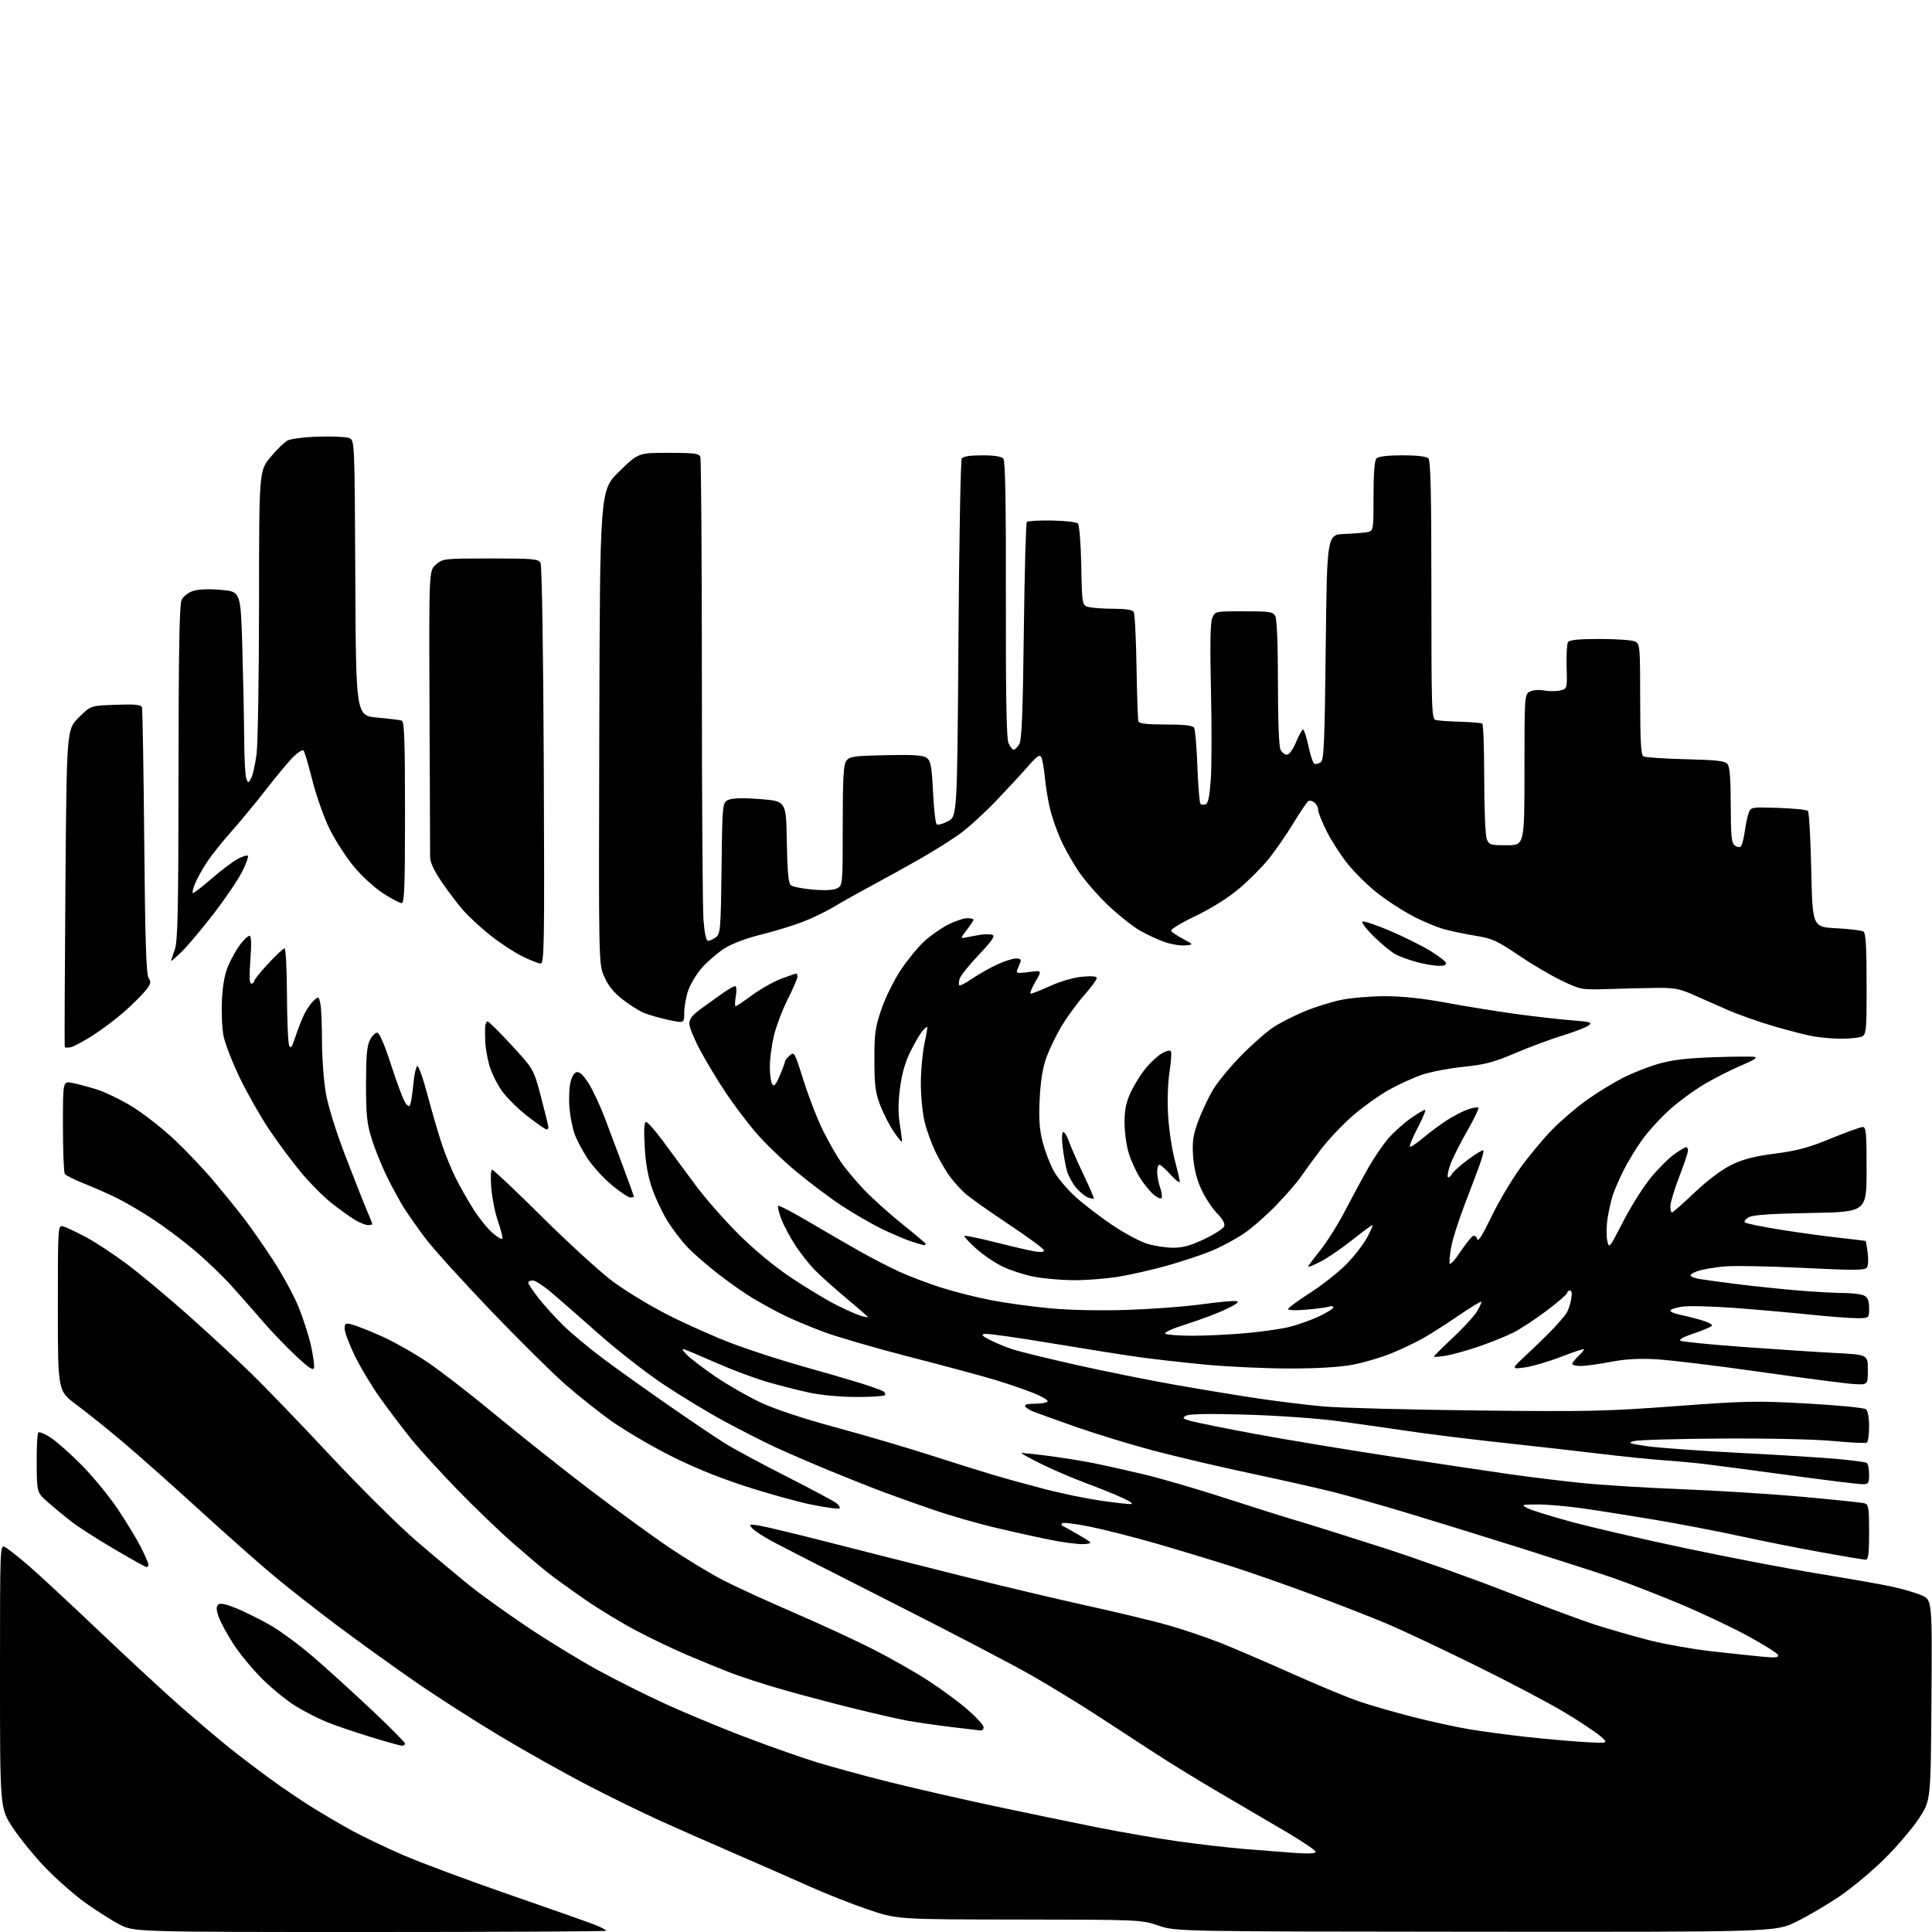 <?xml version="1.0" encoding="UTF-8" standalone="no"?>
<svg 
  version="1.1" 
  xmlns="http://www.w3.org/2000/svg" 
  xmlns:xlink="http://www.w3.org/1999/xlink" 
  xmlns:svg="http://www.w3.org/2000/svg"
  xmlns:rdf="http://www.w3.org/1999/02/22-rdf-syntax-ns#"
  xmlns:cc="http://creativecommons.org/ns#"
  xmlns:dc="http://purl.org/dc/elements/1.1/"
  viewBox="0 0 768 768"
  width="768"
  height="768"
>
<style>svg {background-color: white; }</style>"
<path stroke="none" fill="black" fill-rule="evenodd" d="M147.10,768.00C53.20,768.00 53.20,768.00 47.36,764.93C44.15,763.24 38.01,759.33 33.71,756.23C29.41,753.13 22.31,746.87 17.93,742.31C13.55,737.75 7.73,730.58 4.98,726.38C-0.00,718.74 -0.00,718.74 -0.00,666.34C0.00,613.93 0.00,613.93 2.04,615.02C3.16,615.62 7.32,618.90 11.29,622.31C15.25,625.71 27.95,637.50 39.52,648.50C51.08,659.50 65.70,673.02 72.02,678.55C78.33,684.08 86.88,691.32 91.00,694.63C95.12,697.94 102.55,703.59 107.50,707.19C112.45,710.79 120.10,715.96 124.50,718.69C128.90,721.41 135.88,725.49 140.00,727.75C144.12,730.01 153.25,734.36 160.28,737.43C167.31,740.49 186.66,747.69 203.28,753.43C219.90,759.17 235.19,764.57 237.25,765.44C239.31,766.31 241.00,767.25 241.00,767.51C241.00,767.78 198.75,768.00 147.10,768.00zM586.55,767.90C467.50,767.80 467.50,767.80 460.50,765.45C453.55,763.12 453.19,763.10 405.07,763.05C356.63,763.00 356.63,763.00 345.07,759.06C338.71,756.90 328.32,752.81 322.00,749.97C315.68,747.14 302.40,741.31 292.50,737.02C282.60,732.73 268.97,726.72 262.21,723.67C255.45,720.61 242.62,714.34 233.71,709.72C224.79,705.11 209.18,696.35 199.00,690.26C188.82,684.17 173.53,674.37 165.00,668.47C156.47,662.57 142.75,652.69 134.50,646.52C126.25,640.34 114.84,631.41 109.15,626.67C103.45,621.94 89.95,609.99 79.15,600.13C68.34,590.26 54.55,578.02 48.50,572.93C42.45,567.83 34.24,561.25 30.25,558.29C23.00,552.92 23.00,552.92 23.00,519.89C23.00,486.87 23.00,486.87 25.25,487.54C26.49,487.91 30.55,489.85 34.28,491.84C38.01,493.83 45.36,498.67 50.61,502.61C55.86,506.54 66.76,515.64 74.83,522.83C82.90,530.01 94.04,540.30 99.60,545.70C105.15,551.09 119.46,565.94 131.40,578.71C143.44,591.60 158.74,606.76 165.80,612.80C172.78,618.79 182.23,626.68 186.78,630.35C191.34,634.01 201.69,641.44 209.78,646.85C217.88,652.27 230.42,659.93 237.65,663.89C244.89,667.84 257.04,673.93 264.65,677.40C272.27,680.88 286.15,686.66 295.50,690.24C304.85,693.81 317.68,698.35 324.00,700.32C330.32,702.29 343.60,705.92 353.50,708.38C363.40,710.85 382.07,715.13 395.00,717.89C407.93,720.64 426.38,724.47 436.00,726.38C445.62,728.30 460.02,730.79 468.00,731.92C475.98,733.05 487.68,734.41 494.00,734.94C500.32,735.46 509.44,736.18 514.25,736.54C520.07,736.96 523.00,736.83 523.00,736.14C523.00,735.56 517.71,731.98 511.25,728.17C504.79,724.37 492.75,717.30 484.50,712.48C476.25,707.66 464.55,700.47 458.50,696.50C452.45,692.53 442.16,685.82 435.62,681.59C429.09,677.35 417.84,670.48 410.62,666.31C403.41,662.15 378.38,649.06 355.00,637.24C331.62,625.42 309.76,614.25 306.40,612.41C303.05,610.58 299.68,608.32 298.93,607.41C297.66,605.89 297.92,605.81 302.02,606.48C304.49,606.89 316.85,609.87 329.50,613.11C342.15,616.35 365.77,622.32 382.00,626.39C398.23,630.45 421.06,635.87 432.74,638.43C444.42,640.98 458.82,644.46 464.74,646.15C470.66,647.85 479.89,650.98 485.25,653.11C490.61,655.24 503.44,660.75 513.75,665.36C524.06,669.96 536.10,674.95 540.50,676.43C544.90,677.92 554.35,680.64 561.50,682.47C568.65,684.31 578.77,686.52 584.00,687.40C589.23,688.27 599.35,689.63 606.50,690.42C613.65,691.21 624.00,692.13 629.50,692.46C639.50,693.06 639.50,693.06 636.19,690.15C634.37,688.56 627.84,684.23 621.69,680.54C615.53,676.85 599.70,668.52 586.50,662.02C573.30,655.53 557.77,648.20 552.00,645.74C546.23,643.28 532.73,638.00 522.00,634.01C511.27,630.01 496.20,624.75 488.50,622.31C480.80,619.87 467.52,615.86 459.00,613.40C450.48,610.95 438.86,608.00 433.20,606.86C427.53,605.71 422.58,605.11 422.20,605.52C421.81,605.94 421.95,606.44 422.50,606.65C423.05,606.85 425.98,608.48 429.00,610.26C434.50,613.50 434.50,613.50 430.91,613.80C428.93,613.97 422.63,613.15 416.91,611.99C411.18,610.82 401.10,608.58 394.50,606.99C387.90,605.41 377.32,602.34 371.00,600.17C364.68,598.00 355.79,594.84 351.26,593.14C346.73,591.45 337.06,587.60 329.76,584.60C322.47,581.60 312.68,577.36 308.00,575.19C303.32,573.01 294.32,568.43 288.00,565.01C281.68,561.60 270.88,555.06 264.00,550.50C257.12,545.93 245.48,536.86 238.13,530.35C230.77,523.83 222.23,516.36 219.14,513.75C216.06,511.14 212.74,509.00 211.77,509.00C210.80,509.00 210.00,509.41 210.00,509.91C210.00,510.41 211.88,513.22 214.19,516.16C216.49,519.10 220.94,523.99 224.07,527.03C227.20,530.07 233.98,535.72 239.13,539.60C244.28,543.48 255.93,551.81 265.00,558.11C274.07,564.42 284.43,571.41 288.00,573.64C291.57,575.87 302.60,581.82 312.50,586.85C322.40,591.88 331.37,596.67 332.43,597.49C333.49,598.31 334.07,599.26 333.73,599.60C333.39,599.95 328.42,599.28 322.69,598.13C316.96,596.98 304.82,593.60 295.72,590.62C284.70,587.01 274.56,582.82 265.34,578.08C257.73,574.16 247.57,568.14 242.77,564.70C237.97,561.25 229.92,554.85 224.88,550.47C219.85,546.09 206.45,532.83 195.11,521.00C183.78,509.18 171.98,496.12 168.90,492.00C165.82,487.88 162.06,482.51 160.54,480.09C159.02,477.66 156.07,472.26 153.99,468.09C151.91,463.91 149.15,457.12 147.85,453.00C145.84,446.57 145.50,443.42 145.50,431.00C145.50,420.04 145.87,415.77 147.01,413.50C147.85,411.85 149.16,410.50 149.92,410.50C150.84,410.50 152.84,415.18 155.68,423.98C158.07,431.40 160.68,438.10 161.46,438.89C162.69,440.12 162.95,439.99 163.38,437.91C163.65,436.58 164.11,433.06 164.41,430.08C164.70,427.09 165.33,424.27 165.81,423.79C166.29,423.31 168.11,428.35 169.93,435.22C171.72,441.97 174.32,450.87 175.70,454.98C177.08,459.10 179.57,465.16 181.24,468.47C182.90,471.77 186.03,477.27 188.19,480.68C190.34,484.09 193.75,488.33 195.76,490.09C197.76,491.85 199.54,492.87 199.72,492.35C199.89,491.83 199.09,488.73 197.95,485.45C196.81,482.18 195.61,476.24 195.29,472.25C194.95,467.96 195.10,465.00 195.66,465.00C196.18,465.00 205.13,473.46 215.55,483.80C225.97,494.14 238.55,505.62 243.50,509.33C248.45,513.03 258.34,519.04 265.47,522.68C272.61,526.32 284.15,531.45 291.13,534.08C298.10,536.72 310.49,540.74 318.65,543.02C326.82,545.30 337.15,548.30 341.60,549.68C346.06,551.07 350.32,552.58 351.07,553.05C351.83,553.51 352.11,554.22 351.71,554.62C351.31,555.02 346.15,555.34 340.24,555.32C333.98,555.30 326.22,554.58 321.65,553.58C317.34,552.65 309.91,550.76 305.15,549.39C300.39,548.01 291.55,544.73 285.50,542.09C279.45,539.45 273.61,536.97 272.52,536.59C270.79,535.98 270.85,536.21 272.97,538.47C274.31,539.89 279.39,543.79 284.26,547.13C289.14,550.46 297.28,555.14 302.36,557.51C308.15,560.22 319.35,563.93 332.40,567.46C343.84,570.56 360.70,575.51 369.85,578.46C379.01,581.41 390.32,584.96 395.00,586.35C399.68,587.74 408.90,590.28 415.50,591.99C422.10,593.70 432.00,595.74 437.50,596.53C443.00,597.32 448.40,597.93 449.50,597.90C450.68,597.86 449.32,596.84 446.20,595.42C443.29,594.08 436.54,591.37 431.20,589.37C425.87,587.38 418.01,584.00 413.75,581.86C409.49,579.73 406.00,577.84 406.00,577.66C406.00,577.49 410.61,577.94 416.25,578.67C421.89,579.39 430.10,580.70 434.50,581.58C438.90,582.45 448.12,584.52 455.00,586.16C461.88,587.81 476.27,592.01 487.00,595.50C497.73,598.99 510.55,603.03 515.50,604.48C520.45,605.93 535.75,610.74 549.50,615.16C563.25,619.58 585.75,627.61 599.50,632.99C613.25,638.38 629.00,644.22 634.50,645.97C640.00,647.72 649.45,650.43 655.50,651.99C661.55,653.55 672.58,655.52 680.00,656.37C687.42,657.21 696.59,658.19 700.36,658.54C705.77,659.05 707.14,658.91 706.79,657.88C706.56,657.17 700.99,653.68 694.43,650.13C687.87,646.58 675.52,640.78 667.00,637.24C658.48,633.70 647.14,629.29 641.81,627.45C636.48,625.60 620.05,620.29 605.31,615.64C590.56,611.00 570.02,604.63 559.64,601.50C549.27,598.37 535.77,594.55 529.64,593.01C523.52,591.47 508.60,588.12 496.50,585.55C484.40,582.99 467.07,578.91 458.00,576.49C448.93,574.07 435.20,569.87 427.50,567.15C419.80,564.43 412.31,561.74 410.85,561.17C409.39,560.59 407.90,559.65 407.54,559.06C407.11,558.37 408.46,558.00 411.38,558.00C413.86,558.00 416.13,557.60 416.44,557.10C416.74,556.61 414.18,555.09 410.74,553.73C407.31,552.36 400.45,550.01 395.50,548.51C390.55,547.01 375.42,542.93 361.89,539.46C348.35,535.98 332.83,531.47 327.39,529.44C321.95,527.41 314.80,524.41 311.50,522.76C308.20,521.12 302.80,518.17 299.50,516.22C296.20,514.26 289.90,509.85 285.50,506.42C281.10,503.00 275.63,498.24 273.35,495.85C271.07,493.46 267.54,488.87 265.51,485.65C263.48,482.44 260.69,476.59 259.31,472.65C257.58,467.73 256.64,462.46 256.27,455.75C255.89,448.95 256.07,446.00 256.84,446.00C257.45,446.00 260.52,449.49 263.65,453.75C266.79,458.01 272.52,465.77 276.39,471.00C280.25,476.23 288.00,485.06 293.60,490.62C299.89,496.87 307.91,503.50 314.54,507.93C320.45,511.88 328.48,516.73 332.39,518.70C336.30,520.67 340.74,522.64 342.25,523.07C343.76,523.50 345.00,523.72 345.00,523.54C345.00,523.36 341.06,519.93 336.25,515.92C331.44,511.90 325.75,506.79 323.61,504.56C321.47,502.33 318.07,497.97 316.05,494.88C314.03,491.80 311.57,487.16 310.58,484.57C309.60,481.99 309.03,479.64 309.33,479.34C309.63,479.04 315.19,481.94 321.68,485.77C328.18,489.61 337.32,494.91 342.00,497.54C346.68,500.18 353.69,503.79 357.59,505.57C361.49,507.35 368.91,510.16 374.09,511.82C379.27,513.48 388.23,515.74 394.00,516.85C399.77,517.96 410.30,519.41 417.39,520.07C425.20,520.80 437.21,521.05 447.89,520.71C457.57,520.40 470.85,519.41 477.38,518.52C483.91,517.63 490.19,517.03 491.33,517.20C492.85,517.42 491.87,518.25 487.66,520.30C484.50,521.84 477.44,524.52 471.98,526.25C465.89,528.18 462.51,529.71 463.27,530.19C463.94,530.62 468.77,530.97 474.00,530.98C479.23,530.98 488.68,530.53 495.00,529.97C501.32,529.42 509.20,528.30 512.50,527.49C515.80,526.68 521.09,524.80 524.25,523.32C527.41,521.84 530.00,520.22 530.00,519.71C530.00,519.20 529.34,519.04 528.54,519.35C527.73,519.66 523.68,520.22 519.54,520.59C515.29,520.98 512.02,520.89 512.03,520.39C512.05,519.90 515.94,517.02 520.68,514.00C525.41,510.98 531.84,505.92 534.97,502.78C538.10,499.63 541.88,494.79 543.39,492.03C544.89,489.26 545.86,487.00 545.55,487.00C545.23,487.00 541.55,489.72 537.36,493.05C533.18,496.37 527.56,500.20 524.88,501.56C522.19,502.92 520.00,503.80 520.00,503.52C520.00,503.24 522.17,500.31 524.83,497.01C527.49,493.72 532.06,486.40 534.98,480.76C537.91,475.12 542.02,467.53 544.11,463.89C546.21,460.25 549.57,455.30 551.58,452.89C553.59,450.48 557.68,446.76 560.67,444.63C563.66,442.51 566.31,440.97 566.56,441.23C566.81,441.48 565.42,444.74 563.48,448.48C561.53,452.21 560.17,455.51 560.46,455.80C560.75,456.09 563.16,454.49 565.82,452.25C568.47,450.01 572.82,446.80 575.47,445.12C578.13,443.43 581.84,441.55 583.72,440.93C585.60,440.31 587.38,440.04 587.68,440.34C587.97,440.64 585.92,444.90 583.11,449.80C580.31,454.71 577.33,460.65 576.49,463.02C575.66,465.38 575.24,467.58 575.56,467.90C575.89,468.22 576.59,467.70 577.13,466.73C577.67,465.77 580.59,463.15 583.63,460.90C586.67,458.66 589.37,457.03 589.63,457.29C589.89,457.55 589.22,460.18 588.15,463.13C587.07,466.08 584.33,473.36 582.05,479.30C579.78,485.24 577.45,492.58 576.89,495.61C576.33,498.65 576.05,501.65 576.26,502.29C576.47,502.92 578.42,500.79 580.57,497.55C582.73,494.30 585.02,491.48 585.67,491.27C586.31,491.06 587.02,491.70 587.24,492.69C587.50,493.83 589.52,490.62 592.69,484.00C595.46,478.23 600.57,469.53 604.05,464.67C607.54,459.82 613.34,452.81 616.96,449.11C620.57,445.41 626.90,440.00 631.02,437.10C635.13,434.19 641.51,430.29 645.18,428.43C648.85,426.57 655.15,424.09 659.18,422.91C664.55,421.35 670.36,420.65 681.02,420.27C689.01,419.99 696.42,419.93 697.49,420.14C698.78,420.39 697.09,421.49 692.47,423.41C688.64,425.01 682.05,428.33 677.82,430.80C673.60,433.27 667.18,437.97 663.56,441.24C659.93,444.51 655.00,449.96 652.60,453.35C650.20,456.73 646.89,462.20 645.26,465.50C643.62,468.80 641.75,473.12 641.11,475.10C640.47,477.08 639.54,481.15 639.06,484.15C638.57,487.15 638.50,491.15 638.89,493.05C639.61,496.48 639.64,496.45 645.27,485.50C648.38,479.45 653.38,471.55 656.38,467.95C659.37,464.34 663.58,460.18 665.72,458.70C667.86,457.21 669.92,456.00 670.30,456.00C670.69,456.00 671.00,456.63 671.00,457.40C671.00,458.17 669.42,462.88 667.50,467.86C665.58,472.85 664.00,478.07 664.00,479.46C664.00,480.86 664.28,482.00 664.62,482.00C664.95,482.00 669.00,478.43 673.62,474.06C678.83,469.13 684.37,464.97 688.25,463.07C692.93,460.78 697.29,459.66 705.63,458.57C714.47,457.43 719.06,456.18 727.84,452.56C733.94,450.05 739.61,448.00 740.46,448.00C741.79,448.00 742.00,450.35 742.00,464.89C742.00,481.78 742.00,481.78 719.75,482.18C703.93,482.45 696.82,482.95 695.14,483.88C693.85,484.60 693.17,485.53 693.64,485.95C694.11,486.37 700.58,487.68 708.00,488.86C715.42,490.04 726.00,491.49 731.50,492.08C737.00,492.68 741.57,493.24 741.66,493.33C741.74,493.42 742.09,495.52 742.43,498.00C742.78,500.48 742.65,503.11 742.15,503.86C741.39,505.00 737.27,505.03 716.55,504.00C702.97,503.33 688.85,503.08 685.18,503.45C681.50,503.82 677.04,504.57 675.25,505.14C673.46,505.70 672.00,506.52 672.00,506.97C672.00,507.41 673.46,508.04 675.25,508.37C677.04,508.69 683.90,509.63 690.50,510.46C697.10,511.28 707.90,512.41 714.50,512.97C721.10,513.52 729.34,513.98 732.82,513.99C736.29,514.00 740.00,514.47 741.07,515.04C742.48,515.79 743.00,517.14 743.00,520.04C743.00,524.00 743.00,524.00 738.11,524.00C735.42,524.00 726.98,523.35 719.36,522.56C711.74,521.77 698.27,520.58 689.43,519.92C680.60,519.26 671.26,519.03 668.68,519.42C666.11,519.81 664.00,520.51 664.00,520.98C664.00,521.45 665.46,522.13 667.25,522.49C669.04,522.85 672.88,523.80 675.79,524.61C678.69,525.42 680.82,526.47 680.52,526.96C680.22,527.45 676.99,528.84 673.34,530.05C669.06,531.48 667.21,532.52 668.11,532.99C668.87,533.39 680.08,534.49 693.00,535.44C705.92,536.38 722.35,537.46 729.50,537.83C742.50,538.50 742.50,538.50 742.50,544.50C742.50,550.50 742.50,550.50 737.00,550.19C733.98,550.02 717.33,547.86 700.00,545.39C682.67,542.92 664.00,540.65 658.50,540.34C651.38,539.94 646.09,540.24 640.14,541.39C635.54,542.27 630.25,543.00 628.39,543.00C626.53,543.00 625.00,542.63 625.00,542.17C625.00,541.72 626.12,540.29 627.50,539.00C628.87,537.71 629.84,536.50 629.64,536.31C629.45,536.12 625.27,537.52 620.34,539.42C615.42,541.32 608.96,543.20 605.99,543.60C600.59,544.31 600.59,544.31 607.47,537.91C611.25,534.38 615.90,529.82 617.81,527.77C619.72,525.72 621.86,523.22 622.56,522.22C623.26,521.22 624.15,518.73 624.53,516.70C624.99,514.24 624.85,513.00 624.11,513.00C623.50,513.00 623.00,513.42 623.00,513.93C623.00,514.43 619.35,517.60 614.88,520.97C610.41,524.33 604.45,528.26 601.63,529.69C598.81,531.12 592.67,533.60 588.00,535.21C583.33,536.81 577.36,538.48 574.75,538.91C572.14,539.35 570.00,539.50 570.00,539.26C570.00,539.01 573.35,535.68 577.45,531.85C581.55,528.02 585.88,523.32 587.07,521.39C588.25,519.47 589.04,517.71 588.82,517.48C588.59,517.26 584.50,519.74 579.73,523.01C574.96,526.28 568.68,530.29 565.78,531.93C562.88,533.57 557.20,536.27 553.17,537.93C549.14,539.59 542.22,541.64 537.81,542.48C532.57,543.47 523.82,544.00 512.64,544.00C503.21,543.99 488.30,543.32 479.50,542.49C470.70,541.66 458.55,540.29 452.50,539.44C446.45,538.59 430.73,536.10 417.56,533.90C404.39,531.71 392.69,530.06 391.56,530.24C389.88,530.50 390.24,530.95 393.50,532.64C395.70,533.79 399.75,535.46 402.50,536.36C405.25,537.26 416.50,540.02 427.50,542.50C438.50,544.98 456.27,548.56 467.00,550.46C477.73,552.35 492.80,554.84 500.50,555.97C508.20,557.11 519.67,558.50 526.00,559.08C532.33,559.65 559.55,560.37 586.50,560.68C631.12,561.19 638.23,561.04 666.00,558.97C694.17,556.88 698.18,556.80 718.49,557.93C730.59,558.60 741.05,559.63 741.74,560.20C742.49,560.82 743.00,563.61 743.00,567.06C743.00,570.26 742.59,573.14 742.08,573.45C741.58,573.76 735.62,573.48 728.83,572.83C721.64,572.14 703.16,571.73 684.50,571.84C666.90,571.95 651.15,572.40 649.50,572.85C646.89,573.56 647.55,573.83 654.57,574.86C659.01,575.52 675.43,576.71 691.07,577.52C706.71,578.32 724.35,579.41 730.29,579.95C736.22,580.49 741.51,581.20 742.04,581.52C742.57,581.85 743.00,583.89 743.00,586.06C743.00,589.69 742.79,590.00 740.25,589.99C738.74,589.99 725.80,588.40 711.50,586.46C697.20,584.51 682.12,582.52 678.00,582.02C673.88,581.52 666.45,580.83 661.50,580.49C656.55,580.15 645.30,579.01 636.50,577.95C627.70,576.89 609.92,574.88 597.00,573.48C584.08,572.08 567.42,570.02 560.00,568.90C552.58,567.79 539.98,566.00 532.00,564.93C523.91,563.84 507.74,562.70 495.43,562.34C480.69,561.91 472.74,562.04 471.49,562.75C469.83,563.67 470.08,563.93 473.55,564.91C475.72,565.51 486.95,567.78 498.50,569.94C510.05,572.09 534.58,576.16 553.00,578.97C571.42,581.78 592.58,584.94 600.00,586.00C607.42,587.06 620.13,588.62 628.24,589.46C636.34,590.31 654.37,591.44 668.30,591.97C682.23,592.51 703.95,593.87 716.56,595.01C729.18,596.14 740.29,597.31 741.25,597.60C742.78,598.07 743.00,599.52 743.00,609.07C743.00,617.63 742.70,620.00 741.64,620.00C740.89,620.00 732.90,618.67 723.89,617.04C714.87,615.41 700.30,612.51 691.50,610.59C682.70,608.67 667.40,605.74 657.50,604.08C647.60,602.42 634.58,600.37 628.58,599.53C622.57,598.69 614.69,598.02 611.08,598.04C604.89,598.08 604.65,598.16 607.05,599.47C608.46,600.23 616.33,602.69 624.55,604.93C632.77,607.17 653.45,611.94 670.50,615.54C687.55,619.14 711.17,623.66 723.00,625.58C734.83,627.51 747.88,629.81 752.00,630.69C756.12,631.58 761.43,633.12 763.78,634.13C768.07,635.96 768.07,635.96 767.78,675.78C767.50,715.60 767.50,715.60 763.02,722.55C760.56,726.37 754.48,733.56 749.52,738.52C744.56,743.48 736.38,750.34 731.34,753.76C726.31,757.18 718.46,761.79 713.90,763.99C705.61,768.00 705.61,768.00 586.55,767.90zM159.75,693.95C159.06,693.93 153.39,692.34 147.15,690.42C140.91,688.50 133.14,685.85 129.89,684.53C126.64,683.21 121.17,680.43 117.74,678.34C114.32,676.26 108.30,671.40 104.38,667.53C100.47,663.66 95.24,657.35 92.77,653.50C90.29,649.65 87.67,644.81 86.94,642.75C85.97,640.05 85.90,638.70 86.69,637.91C87.47,637.13 89.48,637.52 93.87,639.29C97.22,640.64 103.31,643.67 107.39,646.00C111.48,648.34 119.25,654.08 124.66,658.76C130.07,663.43 140.46,672.87 147.75,679.73C155.04,686.60 161.00,692.61 161.00,693.11C161.00,693.60 160.44,693.98 159.75,693.95zM389.75,687.89C389.06,687.83 383.77,687.20 378.00,686.50C372.23,685.79 364.57,684.69 361.00,684.05C357.43,683.41 347.30,681.10 338.50,678.92C329.70,676.74 316.88,673.32 310.00,671.33C303.12,669.34 294.12,666.40 290.00,664.79C285.88,663.18 278.23,660.05 273.00,657.82C267.77,655.60 258.77,651.30 253.00,648.25C247.22,645.21 238.00,639.61 232.50,635.81C227.00,632.00 220.47,627.29 218.00,625.35C215.53,623.40 209.22,618.07 203.99,613.50C198.76,608.93 188.86,599.42 181.98,592.35C175.11,585.28 166.77,576.12 163.44,572.00C160.11,567.88 154.62,560.62 151.23,555.88C147.83,551.15 143.25,543.52 141.03,538.94C138.81,534.36 137.00,529.52 137.00,528.19C137.00,526.07 137.32,525.86 139.75,526.46C141.26,526.83 146.46,528.86 151.29,530.99C156.12,533.11 164.45,537.79 169.79,541.38C175.13,544.97 187.15,554.27 196.50,562.03C205.85,569.79 222.61,583.10 233.74,591.61C244.88,600.11 259.50,610.78 266.24,615.31C272.99,619.84 282.55,625.63 287.50,628.19C292.45,630.74 305.05,636.51 315.50,641.02C325.95,645.52 340.12,652.07 347.00,655.57C353.88,659.06 363.77,664.69 369.00,668.08C374.23,671.46 381.31,676.69 384.75,679.70C388.19,682.71 391.00,685.81 391.00,686.58C391.00,687.36 390.44,687.95 389.75,687.89zM58.25,622.94C57.84,622.91 52.10,619.72 45.50,615.85C38.90,611.98 31.25,607.07 28.50,604.95C25.75,602.82 21.51,599.33 19.08,597.19C14.66,593.30 14.66,593.30 14.58,581.74C14.54,575.39 14.83,569.85 15.23,569.45C15.63,569.04 17.88,569.98 20.23,571.53C22.58,573.08 28.13,578.01 32.56,582.49C37.00,586.97 43.44,594.85 46.89,600.00C50.33,605.15 54.47,611.97 56.08,615.15C57.68,618.34 59.00,621.41 59.00,621.97C59.00,622.54 58.66,622.97 58.25,622.94zM124.83,543.63C124.57,545.00 122.97,543.97 117.59,538.95C113.79,535.40 107.98,529.35 104.67,525.50C101.36,521.65 95.70,515.22 92.08,511.20C88.46,507.19 81.67,500.69 77.00,496.77C72.33,492.86 64.90,487.31 60.50,484.45C56.10,481.58 49.80,477.90 46.50,476.26C43.20,474.62 37.35,472.04 33.50,470.52C29.65,469.00 26.17,467.25 25.77,466.63C25.36,466.01 25.02,457.46 25.02,447.64C25.00,429.78 25.00,429.78 28.61,430.45C30.59,430.83 34.98,431.99 38.36,433.03C41.73,434.08 48.20,437.21 52.72,440.00C57.23,442.78 64.83,448.75 69.59,453.26C74.35,457.76 81.46,465.29 85.38,469.98C89.30,474.66 94.58,481.20 97.12,484.50C99.65,487.80 104.76,495.13 108.46,500.78C112.16,506.44 116.71,514.77 118.57,519.28C120.43,523.80 122.67,530.73 123.56,534.68C124.45,538.64 125.02,542.66 124.83,543.63zM426.50,508.90C421.55,508.85 414.52,508.22 410.87,507.49C407.22,506.76 401.73,504.99 398.67,503.54C395.62,502.09 390.82,498.85 388.02,496.33C385.22,493.81 383.13,491.54 383.38,491.29C383.63,491.04 389.16,492.18 395.67,493.82C402.17,495.46 409.19,497.09 411.25,497.44C413.62,497.85 415.00,497.70 415.00,497.04C415.00,496.46 408.59,491.73 400.75,486.52C392.91,481.32 385.12,475.78 383.44,474.22C381.76,472.65 379.21,469.83 377.77,467.94C376.32,466.05 373.76,461.72 372.08,458.31C370.39,454.91 368.34,449.28 367.52,445.81C366.70,442.34 366.04,435.45 366.05,430.50C366.06,425.55 366.70,418.58 367.46,415.01C368.23,411.44 368.73,408.40 368.59,408.25C368.44,408.11 367.62,408.78 366.76,409.74C365.89,410.71 363.78,414.29 362.06,417.70C359.91,421.94 358.57,426.55 357.80,432.30C357.00,438.29 356.98,442.54 357.72,447.10C358.30,450.62 358.64,453.64 358.48,453.82C358.32,454.00 356.87,452.20 355.24,449.82C353.62,447.44 351.24,442.80 349.96,439.50C347.98,434.43 347.62,431.64 347.58,421.50C347.55,410.88 347.87,408.54 350.38,401.17C351.94,396.58 355.40,389.59 358.07,385.58C360.75,381.59 364.93,376.47 367.38,374.22C369.82,371.97 374.10,368.97 376.88,367.56C379.66,366.15 383.07,365.00 384.47,365.00C385.86,365.00 387.00,365.26 387.00,365.57C387.00,365.88 385.80,367.71 384.34,369.63C381.67,373.12 381.67,373.12 384.09,372.63C385.41,372.35 387.96,371.89 389.74,371.59C391.52,371.30 393.67,371.32 394.51,371.64C395.66,372.08 394.32,374.04 389.12,379.51C385.31,383.52 381.89,387.78 381.51,388.97C381.13,390.17 381.05,391.39 381.34,391.67C381.62,391.96 383.91,390.78 386.42,389.05C388.93,387.33 393.35,384.81 396.24,383.47C399.13,382.12 402.56,381.02 403.86,381.01C405.56,381.00 406.04,381.42 405.61,382.50C405.27,383.32 404.72,384.70 404.37,385.55C403.83,386.88 404.48,387.00 409.00,386.41C414.26,385.71 414.26,385.71 411.53,390.35C410.04,392.91 409.24,395.00 409.77,395.00C410.29,395.00 413.82,393.60 417.60,391.88C421.57,390.08 426.90,388.55 430.23,388.25C434.02,387.90 436.00,388.09 436.00,388.80C436.00,389.40 433.71,392.50 430.91,395.69C428.10,398.89 424.07,404.43 421.93,408.01C419.80,411.59 417.09,417.21 415.92,420.51C414.46,424.59 413.62,429.85 413.28,437.00C412.91,444.92 413.20,449.10 414.48,454.00C415.41,457.57 417.36,462.69 418.81,465.37C420.26,468.05 424.16,472.70 427.47,475.71C430.79,478.72 437.44,483.82 442.26,487.05C447.08,490.29 453.35,493.62 456.20,494.47C459.04,495.31 463.66,496.00 466.46,496.00C470.22,496.00 473.46,495.09 478.80,492.53C482.78,490.62 486.32,488.34 486.65,487.46C487.05,486.43 486.00,484.55 483.68,482.18C481.71,480.16 478.89,475.80 477.42,472.50C475.64,468.53 474.57,464.13 474.27,459.50C473.89,453.77 474.26,451.28 476.28,445.76C477.63,442.05 480.27,436.44 482.12,433.29C483.98,430.15 489.10,423.93 493.50,419.48C497.90,415.03 503.67,409.97 506.33,408.25C508.99,406.53 514.47,403.74 518.51,402.06C522.55,400.38 529.07,398.33 532.99,397.50C536.92,396.68 544.80,396.00 550.50,396.00C557.36,396.00 565.55,396.87 574.68,398.56C582.28,399.97 594.58,401.96 602.00,402.99C609.42,404.02 619.52,405.17 624.43,405.56C632.44,406.19 633.16,406.41 631.43,407.68C630.37,408.45 625.72,410.24 621.10,411.65C616.48,413.06 608.06,416.19 602.40,418.61C593.88,422.25 590.33,423.19 581.85,424.06C576.21,424.64 568.87,426.03 565.55,427.14C562.22,428.25 556.35,430.90 552.50,433.02C548.65,435.13 542.12,439.76 537.99,443.30C533.86,446.85 527.97,453.06 524.91,457.12C521.84,461.18 518.27,466.07 516.97,468.00C515.67,469.93 511.43,474.81 507.55,478.86C503.67,482.91 497.80,488.07 494.50,490.32C491.20,492.57 485.35,495.70 481.50,497.28C477.65,498.85 469.77,501.47 464.00,503.10C458.23,504.72 449.45,506.72 444.50,507.53C439.55,508.33 431.45,508.95 426.50,508.90zM367.25,494.93C366.84,494.90 364.70,494.29 362.50,493.59C360.30,492.89 355.08,490.68 350.89,488.68C346.71,486.68 339.29,482.39 334.39,479.15C329.50,475.91 321.19,469.64 315.92,465.20C310.64,460.77 303.54,453.85 300.12,449.82C296.71,445.79 291.40,438.72 288.33,434.11C285.25,429.49 280.78,422.07 278.39,417.61C275.99,413.15 274.03,408.35 274.02,406.94C274.00,405.04 275.20,403.51 278.73,400.94C281.32,399.05 285.22,396.26 287.38,394.75C289.53,393.24 291.72,392.00 292.24,392.00C292.78,392.00 292.89,393.70 292.50,396.00C292.13,398.20 292.09,400.00 292.41,400.00C292.73,400.00 295.71,398.00 299.02,395.56C302.34,393.12 307.53,390.20 310.56,389.06C313.59,387.93 316.28,387.00 316.54,387.00C316.79,387.00 317.00,387.57 317.00,388.27C317.00,388.97 315.22,393.08 313.05,397.40C310.88,401.72 308.40,408.33 307.55,412.08C306.70,415.83 306.01,421.28 306.02,424.20C306.02,427.11 306.45,430.16 306.96,430.97C307.67,432.09 308.36,431.33 309.94,427.63C311.07,424.99 312.00,422.49 312.00,422.07C312.00,421.65 312.85,420.54 313.89,419.60C315.72,417.94 315.90,418.27 319.49,429.69C321.54,436.19 324.96,445.02 327.11,449.32C329.25,453.63 332.44,459.25 334.20,461.82C335.95,464.40 340.11,469.37 343.44,472.88C346.77,476.39 353.66,482.58 358.75,486.65C363.84,490.71 368.00,494.25 368.00,494.52C368.00,494.78 367.66,494.97 367.25,494.93zM146.25,487.00C145.29,486.99 142.93,486.03 141.00,484.86C139.07,483.69 134.96,480.74 131.86,478.30C128.75,475.86 123.32,470.41 119.79,466.19C116.26,461.96 110.53,454.27 107.06,449.10C103.59,443.93 98.34,434.71 95.39,428.60C92.45,422.50 89.53,415.02 88.90,412.00C88.27,408.98 87.97,402.44 88.23,397.49C88.55,391.22 89.36,386.97 90.88,383.54C92.08,380.83 94.19,377.12 95.58,375.31C96.97,373.49 98.58,372.00 99.17,372.00C99.90,372.00 100.01,374.99 99.53,381.50C99.03,388.14 99.14,391.00 99.91,391.00C100.51,391.00 101.00,390.58 101.00,390.06C101.00,389.54 103.52,386.39 106.61,383.06C109.69,379.73 112.62,377.00 113.11,377.00C113.60,377.00 114.03,385.21 114.07,395.25C114.11,405.29 114.49,414.39 114.91,415.48C115.54,417.09 116.02,416.44 117.48,411.98C118.47,408.97 120.06,404.93 121.03,403.00C122.00,401.07 123.68,398.70 124.76,397.71C126.68,395.98 126.75,396.01 127.37,399.09C127.72,400.83 128.00,407.53 128.00,413.99C128.00,420.45 128.69,429.69 129.53,434.52C130.46,439.86 133.56,449.80 137.45,459.90C140.96,469.03 144.77,478.67 145.91,481.33C147.06,483.99 148.00,486.35 148.00,486.58C148.00,486.81 147.21,487.00 146.25,487.00zM434.82,476.48C434.64,476.64 433.56,476.41 432.42,475.98C431.27,475.54 429.15,473.78 427.69,472.05C426.24,470.32 424.61,467.24 424.06,465.20C423.51,463.17 422.77,458.91 422.40,455.75C422.00,452.36 422.11,450.00 422.66,450.00C423.18,450.00 424.19,451.69 424.92,453.75C425.64,455.81 428.24,461.71 430.68,466.85C433.13,471.99 434.99,476.33 434.82,476.48zM461.82,476.05C461.60,476.71 460.42,476.33 458.84,475.09C457.41,473.96 454.87,470.89 453.20,468.27C451.54,465.65 449.46,461.06 448.59,458.07C447.71,455.08 447.00,449.68 447.01,446.07C447.02,441.20 447.66,438.13 449.49,434.19C450.85,431.27 453.51,427.00 455.40,424.69C457.30,422.39 460.20,419.71 461.85,418.73C463.60,417.71 465.11,417.37 465.45,417.92C465.77,418.44 465.52,422.16 464.89,426.19C464.22,430.46 464.00,437.66 464.35,443.50C464.68,449.00 465.86,456.88 466.96,461.00C468.05,465.12 468.96,469.06 468.98,469.75C468.99,470.44 467.37,469.20 465.38,467.00C463.39,464.80 461.37,463.00 460.88,463.00C460.40,463.00 460.00,464.28 460.00,465.85C460.00,467.42 460.49,470.11 461.09,471.83C461.69,473.55 462.02,475.45 461.82,476.05zM250.55,476.00C249.76,476.00 246.45,473.79 243.22,471.10C239.98,468.40 235.66,463.69 233.63,460.63C231.60,457.57 229.25,453.13 228.41,450.78C227.58,448.43 226.66,443.80 226.37,440.50C226.08,437.20 226.23,432.70 226.71,430.51C227.26,428.02 228.22,426.39 229.27,426.19C230.38,425.97 231.99,427.50 233.97,430.62C235.63,433.24 238.54,439.45 240.44,444.44C242.34,449.42 245.71,458.42 247.94,464.43C250.17,470.44 252.00,475.50 252.00,475.68C252.00,475.86 251.35,476.00 250.55,476.00zM217.25,448.98C216.84,448.97 213.44,446.61 209.71,443.73C205.97,440.85 201.34,436.26 199.42,433.52C197.50,430.78 195.29,426.28 194.52,423.52C193.75,420.76 193.03,416.70 192.92,414.50C192.81,412.30 192.78,409.49 192.86,408.25C192.94,407.01 193.36,406.00 193.80,406.00C194.24,406.00 198.55,410.28 203.38,415.51C212.16,425.03 212.16,425.03 215.08,436.15C216.69,442.26 218.00,447.66 218.00,448.13C218.00,448.61 217.66,448.99 217.25,448.98zM28.25,416.25C27.01,416.56 25.89,416.52 25.75,416.16C25.61,415.80 25.73,387.27 26.00,352.76C26.50,290.02 26.50,290.02 31.26,285.26C36.02,280.50 36.02,280.50 46.01,280.16C53.71,279.89 56.09,280.12 56.43,281.16C56.67,281.90 57.08,305.95 57.34,334.62C57.70,374.27 58.12,387.22 59.08,388.76C60.19,390.53 59.98,391.23 57.54,394.15C55.99,395.99 52.20,399.72 49.11,402.43C46.02,405.13 40.58,409.23 37.00,411.52C33.42,413.82 29.49,415.95 28.25,416.25zM730.62,412.88C727.81,412.82 723.48,412.42 721.00,412.00C718.52,411.58 711.55,409.81 705.50,408.06C699.45,406.32 690.90,403.29 686.50,401.34C682.10,399.38 675.80,396.61 672.50,395.18C667.47,393.00 665.13,392.60 658.00,392.71C653.33,392.77 644.77,392.98 639.00,393.17C628.67,393.49 628.38,393.44 620.82,389.83C616.60,387.82 608.84,383.25 603.57,379.67C595.14,373.96 593.12,373.04 586.75,372.02C582.76,371.38 577.02,370.18 574.00,369.35C570.98,368.53 565.16,366.06 561.08,363.87C556.99,361.68 550.77,357.61 547.26,354.81C543.74,352.01 538.63,346.97 535.89,343.61C533.16,340.25 529.37,334.40 527.46,330.62C525.56,326.83 524.00,322.95 524.00,321.99C524.00,321.03 523.34,319.70 522.54,319.04C521.74,318.37 520.64,318.10 520.09,318.44C519.55,318.78 516.86,322.76 514.11,327.28C511.37,331.80 506.95,338.18 504.30,341.47C501.64,344.75 496.33,350.08 492.48,353.31C488.20,356.92 481.53,361.10 475.21,364.13C469.55,366.84 465.19,369.51 465.53,370.05C465.86,370.59 468.02,372.03 470.32,373.26C474.50,375.49 474.50,375.49 471.21,375.81C469.40,375.99 465.80,375.42 463.21,374.56C460.62,373.69 456.12,371.62 453.20,369.95C450.29,368.27 444.54,363.71 440.43,359.81C436.32,355.90 430.98,349.73 428.57,346.10C426.16,342.47 423.02,336.84 421.58,333.60C420.15,330.35 418.33,325.18 417.53,322.10C416.74,319.02 415.79,313.35 415.41,309.50C415.04,305.65 414.37,301.82 413.93,301.00C413.29,299.82 412.20,300.55 408.81,304.45C406.44,307.18 400.68,313.41 396.00,318.31C391.32,323.20 384.80,329.14 381.50,331.51C378.20,333.87 371.23,338.26 366.00,341.25C360.77,344.24 352.15,349.02 346.83,351.87C341.51,354.72 334.59,358.60 331.45,360.49C328.31,362.38 322.66,365.10 318.88,366.54C315.11,367.99 307.69,370.24 302.40,371.55C296.49,373.01 290.89,375.15 287.88,377.08C285.18,378.81 281.21,382.23 279.06,384.67C276.91,387.11 274.44,391.19 273.58,393.73C272.71,396.28 272.00,400.25 272.00,402.56C272.00,406.76 272.00,406.76 265.75,405.44C262.31,404.71 257.88,403.44 255.90,402.61C253.93,401.78 250.07,399.33 247.33,397.16C243.90,394.46 241.66,391.64 240.16,388.14C237.97,383.06 237.97,383.06 238.23,288.98C238.50,194.91 238.50,194.91 246.12,187.45C253.75,180.00 253.75,180.00 265.77,180.00C275.80,180.00 277.89,180.26 278.39,181.58C278.73,182.45 279.00,222.39 279.01,270.33C279.01,318.27 279.30,361.21 279.65,365.75C280.06,370.98 280.72,374.00 281.46,374.00C282.10,374.00 283.49,373.36 284.56,372.58C286.38,371.25 286.52,369.54 286.83,345.03C287.15,318.89 287.15,318.89 289.83,317.87C291.55,317.20 296.04,317.14 302.50,317.67C312.50,318.50 312.50,318.50 312.77,334.65C312.98,346.58 313.40,351.08 314.38,351.90C315.11,352.50 319.07,353.28 323.17,353.63C328.10,354.05 331.38,353.87 332.82,353.10C334.97,351.95 335.00,351.56 335.00,328.16C335.00,309.22 335.29,303.99 336.42,302.44C337.69,300.70 339.34,300.47 352.17,300.19C363.25,299.95 366.93,300.20 368.39,301.28C369.99,302.46 370.37,304.51 370.89,314.75C371.22,321.40 371.86,327.20 372.31,327.64C372.75,328.09 374.78,327.56 376.81,326.47C380.50,324.50 380.50,324.50 381.00,254.00C381.27,215.22 381.86,182.94 382.31,182.25C382.83,181.44 385.68,181.00 390.44,181.00C395.29,181.00 398.13,181.45 398.85,182.32C399.63,183.25 399.92,199.85 399.85,238.07C399.78,275.53 400.09,293.36 400.85,295.25C401.46,296.76 402.40,298.00 402.94,298.00C403.48,298.00 404.50,296.99 405.21,295.75C406.17,294.06 406.61,282.84 406.99,250.83C407.27,227.36 407.81,207.85 408.20,207.47C408.58,207.08 413.08,206.83 418.18,206.92C423.29,207.00 427.92,207.52 428.48,208.08C429.06,208.65 429.64,215.97 429.82,224.94C430.13,240.78 430.13,240.78 433.19,241.39C434.87,241.72 439.32,242.00 443.07,242.00C447.43,242.00 450.16,242.45 450.67,243.25C451.10,243.94 451.60,253.72 451.78,265.00C451.96,276.27 452.30,286.06 452.53,286.75C452.82,287.64 455.92,288.00 463.41,288.00C470.70,288.00 474.12,288.38 474.67,289.25C475.11,289.94 475.70,296.88 475.98,304.67C476.27,312.46 476.82,319.16 477.21,319.54C477.60,319.93 478.54,320.01 479.30,319.72C480.29,319.34 480.87,316.36 481.33,309.41C481.68,304.04 481.70,288.13 481.37,274.07C480.96,256.61 481.12,247.63 481.86,245.75C482.95,243.00 482.95,243.00 494.44,243.00C504.78,243.00 506.03,243.19 506.96,244.93C507.60,246.12 508.00,256.43 508.00,271.50C508.00,286.57 508.40,296.88 509.04,298.07C509.60,299.13 510.75,300.00 511.59,300.00C512.47,300.00 513.99,297.90 515.19,295.00C516.33,292.25 517.59,290.00 517.99,290.00C518.39,290.00 519.36,293.01 520.15,296.68C520.93,300.35 522.00,303.49 522.53,303.66C523.07,303.83 524.17,303.54 525.00,303.02C526.28,302.21 526.57,295.64 527.00,257.29C527.50,212.50 527.50,212.50 534.50,212.25C538.35,212.11 542.51,211.76 543.75,211.48C545.95,210.97 546.00,210.65 546.00,197.18C546.00,187.80 546.38,183.02 547.20,182.20C547.96,181.44 551.76,181.00 557.50,181.00C563.24,181.00 567.04,181.44 567.80,182.20C568.70,183.10 569.00,196.11 569.00,234.58C569.00,282.49 569.11,285.80 570.75,286.22C571.71,286.47 576.08,286.78 580.46,286.91C584.84,287.04 588.78,287.36 589.21,287.63C589.65,287.90 590.00,297.74 590.00,309.49C590.00,321.25 590.44,332.02 590.98,333.43C591.89,335.85 592.35,336.00 598.98,336.00C606.00,336.00 606.00,336.00 606.00,306.04C606.00,276.59 606.04,276.05 608.11,274.94C609.31,274.30 611.71,274.10 613.69,274.47C615.60,274.83 618.48,274.83 620.09,274.48C623.00,273.84 623.00,273.84 622.75,265.17C622.62,260.40 622.87,255.94 623.31,255.25C623.88,254.36 627.62,254.00 636.12,254.00C642.73,254.00 649.00,254.47 650.07,255.04C651.89,256.01 652.00,257.34 652.00,277.98C652.00,294.40 652.31,300.08 653.25,300.65C653.93,301.08 661.47,301.59 670.00,301.80C682.71,302.11 685.72,302.47 686.75,303.78C687.62,304.90 688.00,309.84 688.00,320.07C688.00,331.71 688.30,335.01 689.46,335.96C690.26,336.63 691.34,336.91 691.86,336.58C692.39,336.26 693.14,333.64 693.53,330.75C693.93,327.86 694.65,324.44 695.14,323.14C696.02,320.83 696.24,320.79 706.95,321.15C712.95,321.36 718.23,321.89 718.68,322.34C719.13,322.79 719.73,333.36 720.00,345.83C720.50,368.50 720.50,368.50 730.00,369.00C735.23,369.27 740.06,369.86 740.75,370.31C741.68,370.91 742.00,376.28 742.00,391.43C742.00,411.75 742.00,411.75 738.88,412.38C737.16,412.72 733.44,412.95 730.62,412.88zM571.83,383.93C570.00,383.90 566.13,383.23 563.23,382.45C560.33,381.67 556.57,380.31 554.88,379.44C553.18,378.56 549.25,375.35 546.15,372.30C543.03,369.24 541.02,366.56 541.67,366.32C542.31,366.08 547.22,367.75 552.57,370.03C557.92,372.31 565.01,375.82 568.33,377.84C571.64,379.85 574.54,382.06 574.76,382.75C575.03,383.59 574.07,383.98 571.83,383.93zM214.91,383.00C214.04,383.00 210.66,381.67 207.41,380.04C204.16,378.41 198.46,374.65 194.75,371.68C191.04,368.72 186.27,364.31 184.16,361.90C182.04,359.48 178.21,354.43 175.65,350.69C172.55,346.14 170.99,342.81 170.98,340.69C170.97,338.93 170.86,312.60 170.74,282.16C170.51,226.82 170.51,226.82 173.31,224.41C176.06,222.05 176.49,222.00 195.02,222.00C212.05,222.00 214.02,222.18 214.87,223.76C215.43,224.80 215.95,257.62 216.16,304.26C216.47,375.72 216.35,383.00 214.91,383.00zM72.10,378.45C69.85,380.63 68.01,382.20 68.02,381.95C68.02,381.70 68.68,379.70 69.47,377.50C70.67,374.17 70.92,362.34 70.96,307.30C70.99,259.71 71.32,240.39 72.15,238.58C72.82,237.10 74.71,235.59 76.71,234.93C78.88,234.21 82.96,234.05 87.91,234.49C95.69,235.18 95.69,235.18 96.34,257.75C96.70,270.17 97.03,286.44 97.07,293.91C97.11,301.39 97.49,308.39 97.91,309.48C98.67,311.40 98.72,311.40 99.87,309.25C100.52,308.03 101.47,303.77 101.99,299.77C102.51,295.77 102.95,268.81 102.97,239.86C103.00,187.23 103.00,187.23 107.47,181.80C109.93,178.81 112.99,175.81 114.28,175.12C115.56,174.43 121.09,173.73 126.56,173.57C132.03,173.40 137.51,173.64 138.74,174.10C140.98,174.94 140.98,174.94 141.24,229.72C141.50,284.50 141.50,284.50 150.00,285.26C154.68,285.67 159.06,286.22 159.75,286.47C160.72,286.83 161.00,295.06 161.00,322.97C161.00,352.48 160.76,359.00 159.66,359.00C158.92,359.00 155.58,357.23 152.24,355.08C148.87,352.90 143.70,348.16 140.61,344.41C137.55,340.70 133.24,334.03 131.04,329.58C128.84,325.14 125.76,316.44 124.19,310.25C122.62,304.07 121.04,298.70 120.66,298.33C120.29,297.95 118.59,298.96 116.89,300.57C115.20,302.18 110.31,308.00 106.03,313.50C101.76,319.00 95.44,326.65 92.00,330.50C88.56,334.35 84.25,339.75 82.41,342.50C80.58,345.25 78.38,349.19 77.53,351.25C76.67,353.31 76.32,355.00 76.74,355.00C77.16,354.99 80.53,352.37 84.24,349.16C87.95,345.95 92.54,342.49 94.45,341.46C96.36,340.43 98.19,339.86 98.53,340.19C98.86,340.53 97.80,343.43 96.18,346.65C94.55,349.87 89.39,357.45 84.71,363.50C80.03,369.55 74.36,376.28 72.10,378.45z" />

</svg>